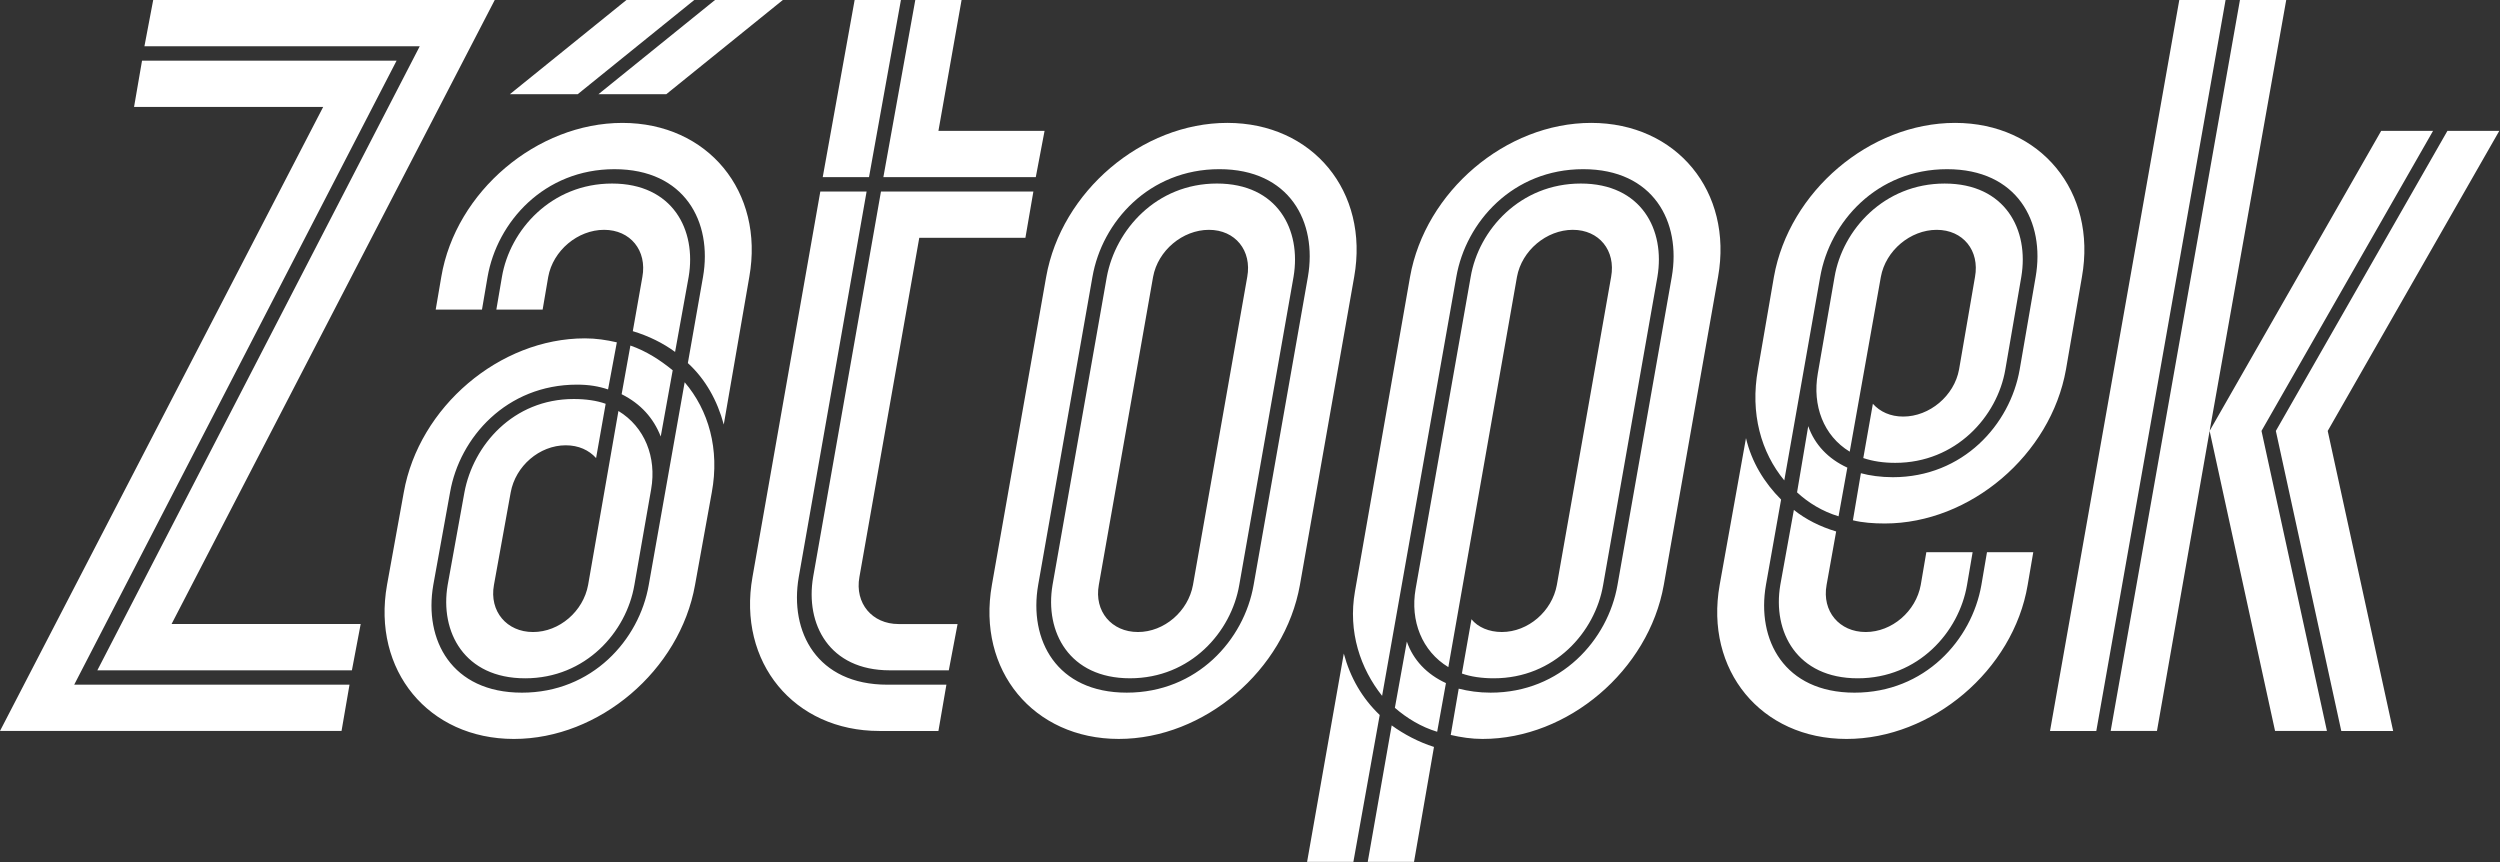 <?xml version="1.0" encoding="UTF-8" standalone="no"?><!DOCTYPE svg PUBLIC "-//W3C//DTD SVG 1.1//EN" "http://www.w3.org/Graphics/SVG/1.1/DTD/svg11.dtd"><svg width="100%" height="100%" viewBox="0 0 1151 397" version="1.1" xmlns="http://www.w3.org/2000/svg" xmlns:xlink="http://www.w3.org/1999/xlink" xml:space="preserve" xmlns:serif="http://www.serif.com/" style="fill-rule:evenodd;clip-rule:evenodd;stroke-linejoin:round;stroke-miterlimit:2;"><rect x="0" y="0" width="1151" height="397" fill="#333333" stroke="none"/><path d="M515.084,340.205c39.312,0 76.418,-31.596 83.399,-70.906l24.982,-141.814c6.981,-39.311 -19.104,-70.907 -58.415,-70.907c-39.311,0 -76.418,31.596 -83.398,70.907l-24.983,141.814c-6.981,39.31 19.104,70.906 58.415,70.906m3.675,-21.309c-32.331,0 -45.19,-24.247 -40.782,-49.597l24.984,-141.814c4.408,-25.35 26.085,-49.598 58.415,-49.598c32.33,0 45.189,24.248 40.78,49.598l-24.982,141.814c-4.409,25.35 -26.085,49.597 -58.415,49.597m1.469,-6.612c27.922,0 46.659,-21.309 50.332,-42.985l24.984,-141.814c3.673,-21.676 -7.348,-42.985 -35.271,-42.985c-27.922,0 -46.658,21.309 -50.7,42.985l-24.982,141.814c-3.675,21.676 7.715,42.985 35.637,42.985m576.071,-252.032l-78.989,138.14l35.269,-198.392l-21.308,0l-59.518,336.531l21.309,0l24.248,-138.139l30.126,138.139l23.881,0l-30.126,-138.139l78.989,-138.14l-23.881,0Zm-413.683,279.953c39.31,0 76.417,-31.596 83.397,-70.906l24.984,-141.814c6.98,-39.311 -19.105,-70.906 -58.417,-70.906c-39.31,0 -76.417,31.595 -83.397,70.906l-25.35,144.752c-3.307,18.738 2.572,35.638 12.491,48.129l34.167,-192.881c4.409,-25.35 26.085,-49.598 58.416,-49.598c32.33,0 45.189,24.248 40.78,49.598l-24.983,141.814c-4.408,25.35 -26.084,49.597 -58.415,49.597c-5.511,0 -10.287,-0.734 -14.696,-1.836l-3.674,21.309c4.777,1.101 9.553,1.836 14.697,1.836m-516.555,-52.904l-87.072,0l148.794,-287.301l-157.244,0l-4.041,21.308l126.75,0l-148.426,287.301l117.198,0l4.041,-21.308Zm-166.061,49.23l157.244,0l3.674,-21.308l-126.751,0l148.427,-287.301l-117.198,0l-3.674,21.308l87.072,0l-148.794,287.301Zm687.759,-24.248c27.922,0 46.659,-21.309 50.333,-42.984l24.982,-141.814c3.674,-21.677 -7.348,-42.985 -35.269,-42.985c-27.922,0 -47.027,21.308 -50.7,42.985l-25.35,143.65c-2.572,14.696 2.939,28.657 15.063,36.005l31.596,-179.655c2.204,-12.124 13.593,-21.677 25.716,-21.677c12.125,0 19.84,9.553 17.636,21.677l-24.983,141.814c-2.205,12.123 -13.226,21.675 -25.35,21.675c-5.878,0 -11.022,-2.204 -13.961,-5.878l-4.409,24.983c4.042,1.469 9.185,2.204 14.696,2.204m208.679,-234.396c32.331,0 45.189,24.248 40.78,49.598l-7.348,42.617c-4.408,25.35 -26.085,49.598 -58.415,49.598c-5.511,0 -10.654,-0.735 -14.695,-1.836l-3.675,21.675c4.41,1.103 9.552,1.47 14.696,1.47c39.311,0 76.418,-31.596 83.398,-70.907l7.348,-42.617c6.98,-39.311 -19.104,-70.907 -58.415,-70.907c-39.311,0 -76.418,31.596 -83.399,70.907l-7.347,42.617c-3.674,20.207 1.47,38.209 12.123,51.068l16.533,-93.685c4.409,-25.35 26.085,-49.598 58.415,-49.598m-656.162,241.009c-32.331,0 -45.189,-24.247 -40.781,-49.597l7.715,-42.618c4.409,-25.35 26.085,-49.598 58.416,-49.598c5.511,0 9.919,0.734 14.328,2.204l4.041,-21.676c-4.776,-1.102 -9.552,-1.837 -14.695,-1.837c-39.311,0 -76.418,31.596 -83.399,70.907l-7.715,42.618c-6.98,39.31 19.105,70.906 58.416,70.906c39.311,0 76.418,-31.596 83.398,-70.906l7.715,-42.618c3.674,-19.839 -1.469,-37.842 -12.491,-50.7l-16.533,93.318c-4.409,25.35 -26.084,49.597 -58.415,49.597m283.627,-27.922c-12.124,0 -20.207,-9.552 -18.002,-21.675l24.982,-141.814c2.205,-12.124 13.594,-21.677 25.718,-21.677c12.124,0 19.839,9.553 17.635,21.677l-24.983,141.814c-2.204,12.123 -13.226,21.676 -25.35,21.676m479.447,-290.975l-59.517,336.531l21.309,0l59.517,-336.531l-21.309,0Zm74.581,336.531l23.88,0l-30.126,-138.139l78.989,-138.14l-23.88,0l-78.99,138.14l30.127,138.139Zm-641.1,-27.922l4.041,-21.308l-27.187,0c-12.124,0 -20.207,-9.553 -18.002,-21.676l27.554,-156.142l48.864,0l3.673,-21.309l-70.171,0l-31.229,177.451c-3.674,21.676 7.348,42.984 35.27,42.984l27.187,0Zm-4.777,27.922l3.675,-21.308l-27.187,0c-32.331,0 -45.19,-24.248 -40.781,-49.599l31.228,-177.45l-21.308,0l-31.229,177.451c-6.981,39.311 19.104,70.906 58.416,70.906l27.186,0Zm463.283,-252.031c-27.922,0 -47.027,21.309 -50.7,42.985l-7.716,44.455c-2.572,14.695 2.572,28.656 14.696,36.004l14.328,-80.459c2.204,-12.124 13.594,-21.676 25.718,-21.676c12.123,0 19.839,9.552 17.634,21.676l-7.347,42.617c-2.205,12.125 -13.593,21.677 -25.718,21.677c-5.878,0 -10.654,-2.204 -13.96,-5.879l-4.41,24.983c4.41,1.47 9.186,2.205 14.697,2.205c27.921,0 47.025,-21.309 50.7,-42.986l7.347,-42.617c3.674,-21.676 -7.347,-42.985 -35.269,-42.985m-653.591,227.784c27.921,0 46.658,-21.309 50.332,-42.985l7.715,-44.087c2.572,-14.696 -2.939,-28.657 -15.063,-36.005l-13.961,80.092c-2.204,12.124 -13.226,21.676 -25.35,21.676c-12.124,0 -20.206,-9.552 -18.002,-21.676l7.715,-42.618c2.204,-12.124 13.226,-21.676 25.35,-21.676c5.879,0 10.655,2.204 13.961,5.878l4.409,-24.983c-4.041,-1.469 -9.185,-2.204 -14.696,-2.204c-27.921,0 -46.291,21.309 -50.333,42.985l-7.715,42.618c-3.674,21.676 7.715,42.985 35.638,42.985m74.947,-145.121c8.083,7.349 13.594,17.268 16.533,28.289l11.756,-67.967c6.981,-39.311 -19.104,-70.906 -58.415,-70.906c-39.311,0 -76.785,31.595 -83.398,70.906l-2.571,15.063l21.308,0l2.572,-15.063c4.409,-25.35 26.085,-49.598 58.416,-49.598c32.33,0 45.189,24.248 40.78,49.598l-6.981,39.678Zm503.328,62.825c-7.715,-7.716 -13.594,-17.268 -16.165,-28.29l-12.124,67.601c-6.98,39.31 19.105,70.906 58.415,70.906c39.311,0 76.785,-31.596 83.399,-70.906l2.571,-15.063l-21.309,0l-2.571,15.063c-4.409,25.35 -26.085,49.597 -58.416,49.597c-32.331,0 -45.189,-24.247 -40.78,-49.597l6.98,-39.311Zm-528.678,-77.52c7.348,2.204 13.961,5.511 19.472,9.552l6.246,-34.535c3.674,-21.676 -7.348,-42.985 -35.27,-42.985c-27.922,0 -47.026,21.309 -50.7,42.985l-2.572,15.063l21.309,0l2.571,-15.063c2.205,-12.124 13.594,-21.676 25.718,-21.676c12.124,0 19.84,9.552 17.635,21.676l-4.409,24.983Zm554.028,92.215c-7.348,-2.204 -13.96,-5.511 -19.471,-9.919l-6.246,34.535c-3.674,21.676 7.715,42.985 35.637,42.985c27.921,0 46.659,-21.309 50.333,-42.985l2.572,-15.063l-21.309,0l-2.572,15.063c-2.204,12.124 -13.226,21.676 -25.35,21.676c-12.124,0 -20.207,-9.552 -18.002,-21.676l4.408,-24.616Zm-368.494,-163.122l4.041,-21.309l-48.864,0l10.655,-60.252l-21.308,0l-14.697,81.561l70.173,0Zm-62.09,-81.561l-21.309,0l-14.695,81.561l21.309,0l14.695,-81.561Zm220.436,329.183c-8.083,-7.715 -13.594,-17.267 -16.533,-28.289l-16.9,95.89l21.309,0l12.124,-67.601Zm-328.449,-285.831l53.639,-43.352l-31.228,0l-53.64,43.352l31.229,0Zm-72.009,0l31.228,0l53.639,-43.352l-31.228,0l-53.639,43.352Zm425.44,300.528c-6.98,-2.205 -13.96,-5.879 -19.471,-9.921l-11.022,62.825l21.309,0l9.184,-52.904Zm-350.492,-173.41c-5.879,-4.776 -12.124,-8.817 -19.472,-11.389l-4.041,22.411c8.817,4.408 14.696,11.022 18.002,19.471l5.511,-30.493Zm332.49,155.407c5.511,4.776 12.124,8.817 19.472,11.022l4.041,-22.411c-8.817,-4.041 -15.063,-10.655 -18.002,-19.105l-5.511,30.494Zm185.166,-99.196c5.143,4.776 11.757,8.818 19.105,11.022l4.041,-22.411c-8.817,-4.042 -15.063,-10.654 -18.003,-19.105l-5.143,30.494Z" style="fill:#fff;fill-rule:nonzero;"/></svg>